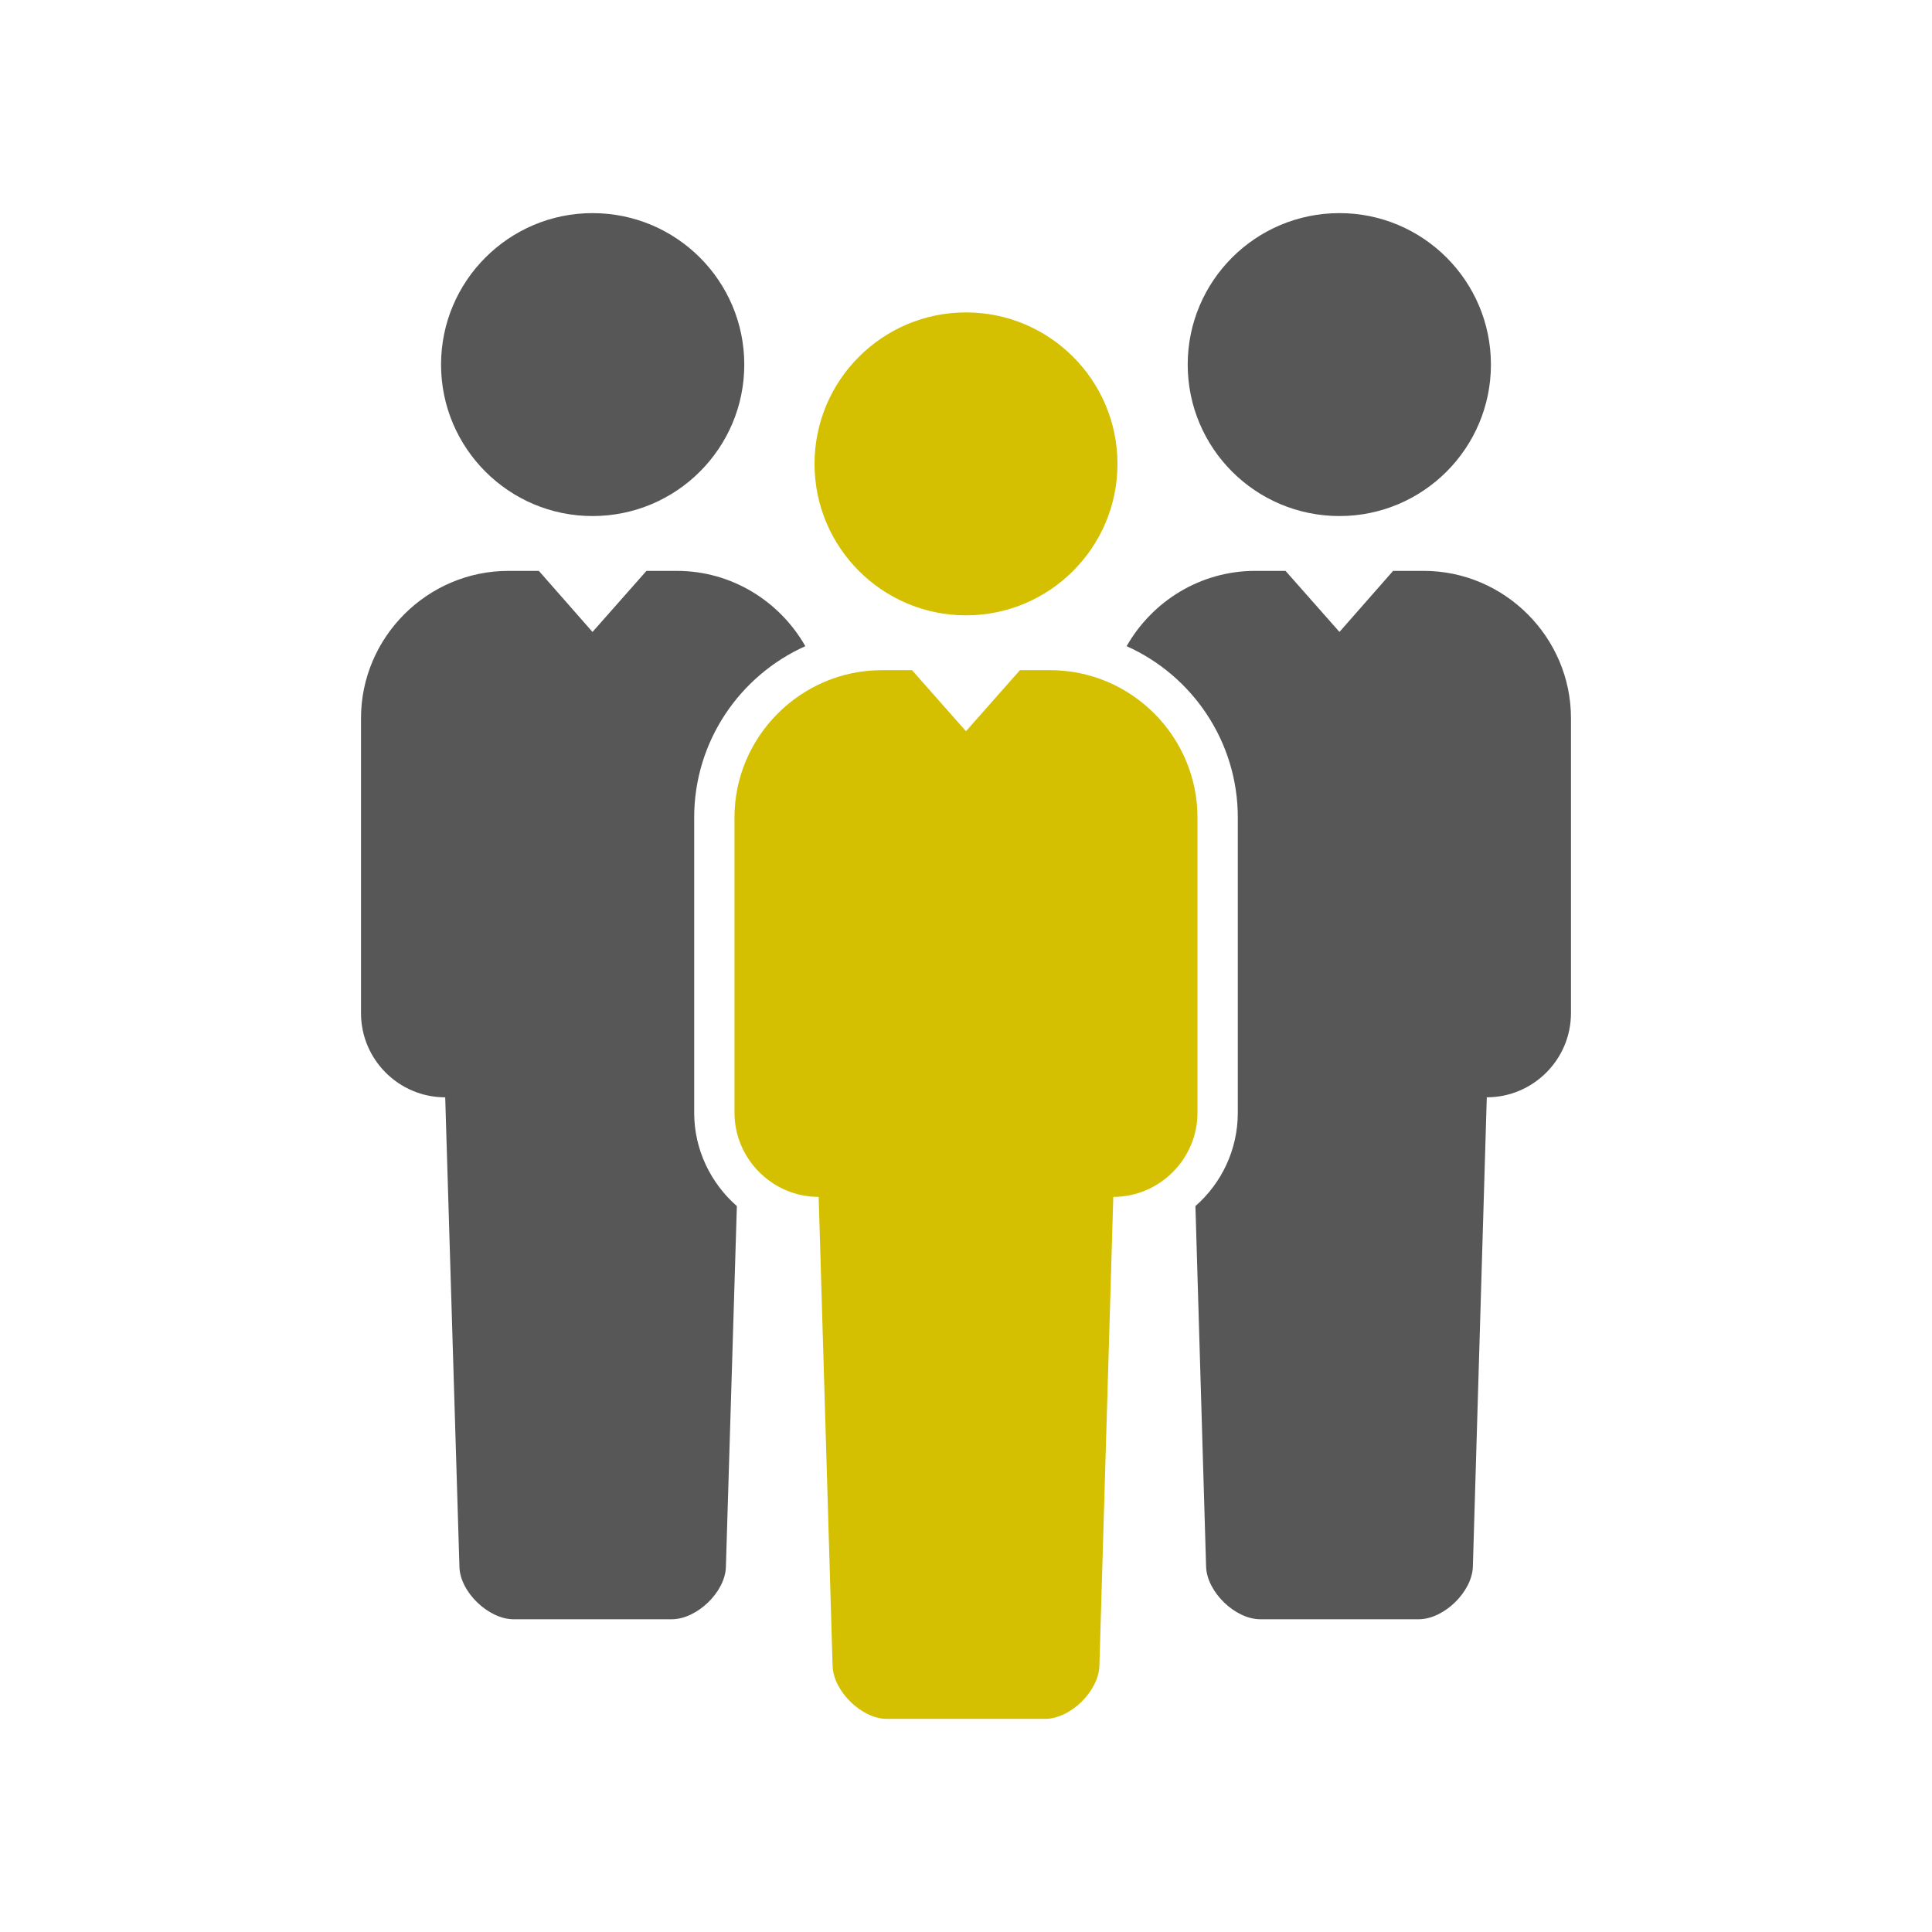 <?xml version="1.0" encoding="UTF-8"?>
<svg xmlns="http://www.w3.org/2000/svg" id="uuid-01aa43ee-7935-4186-b0f5-ebe4f28f4f34" data-name="Layer 1" width="160" height="160" viewBox="0 0 160 160">
  <defs>
    <style>
      .uuid-26f282f2-9187-4f6b-a957-1e1628e54bdf {
        fill: #d4c000;
      }

      .uuid-26f282f2-9187-4f6b-a957-1e1628e54bdf, .uuid-b980032f-6230-467c-948c-05aa4f359084 {
        fill-rule: evenodd;
      }

      .uuid-b980032f-6230-467c-948c-05aa4f359084 {
        fill: #575757;
      }
    </style>
  </defs>
  <path class="uuid-b980032f-6230-467c-948c-05aa4f359084" d="m36.87,90.875l1.178,38.882c.049,2.086,2.406,4.345,4.492,4.345h13.084c2.086,0,4.443-2.259,4.492-4.345l.908-29.874c-2.16-1.89-3.535-4.664-3.535-7.732v-24.449c0-6.308,3.78-11.757,9.205-14.188-2.111-3.707-6.088-6.235-10.629-6.235h-2.529l-4.467,5.057-4.443-5.057h-2.529c-6.701,0-12.2,5.499-12.2,12.2v24.425c0,3.854,3.142,6.972,6.971,6.972h0Z"></path>
  <path class="uuid-b980032f-6230-467c-948c-05aa4f359084" d="m98.361,30.193c0,6.923,5.621,12.544,12.568,12.544,6.922,0,12.543-5.621,12.543-12.544,0-6.922-5.621-12.543-12.543-12.543-6.947,0-12.568,5.621-12.568,12.543h0Z"></path>
  <path class="uuid-b980032f-6230-467c-948c-05aa4f359084" d="m49.07,42.737c6.947,0,12.568-5.621,12.568-12.544,0-6.922-5.621-12.543-12.568-12.543-6.923,0-12.544,5.621-12.544,12.543,0,6.923,5.621,12.544,12.544,12.544h0Z"></path>
  <path class="uuid-b980032f-6230-467c-948c-05aa4f359084" d="m93.304,53.513c5.425,2.431,9.206,7.88,9.206,14.188v24.449c0,3.068-1.35,5.842-3.51,7.732l.884,29.874c.074,2.086,2.405,4.345,4.492,4.345h13.108c2.086,0,4.419-2.259,4.492-4.345l1.153-38.882c3.829,0,6.972-3.118,6.972-6.972v-24.425c0-6.701-5.499-12.2-12.201-12.2h-2.528l-4.443,5.057-4.468-5.057h-2.504c-4.566,0-8.542,2.529-10.654,6.235h0Z"></path>
  <g>
    <path class="uuid-26f282f2-9187-4f6b-a957-1e1628e54bdf" d="m80,50.96c6.923,0,12.544-5.621,12.544-12.544,0-6.922-5.621-12.543-12.544-12.543s-12.544,5.621-12.544,12.543c0,6.923,5.621,12.544,12.544,12.544h0Z"></path>
    <path class="uuid-26f282f2-9187-4f6b-a957-1e1628e54bdf" d="m60.828,67.701v24.449c0,3.829,3.142,6.972,6.971,6.972l1.154,38.858c.074,2.086,2.406,4.37,4.492,4.37h13.108c2.086,0,4.419-2.283,4.492-4.37l1.153-38.858c3.829,0,6.972-3.143,6.972-6.972v-24.449c0-6.701-5.474-12.2-12.2-12.2h-2.504l-4.468,5.057-4.468-5.057h-2.504c-6.702,0-12.2,5.499-12.2,12.2h0Z"></path>
  </g>
</svg>
